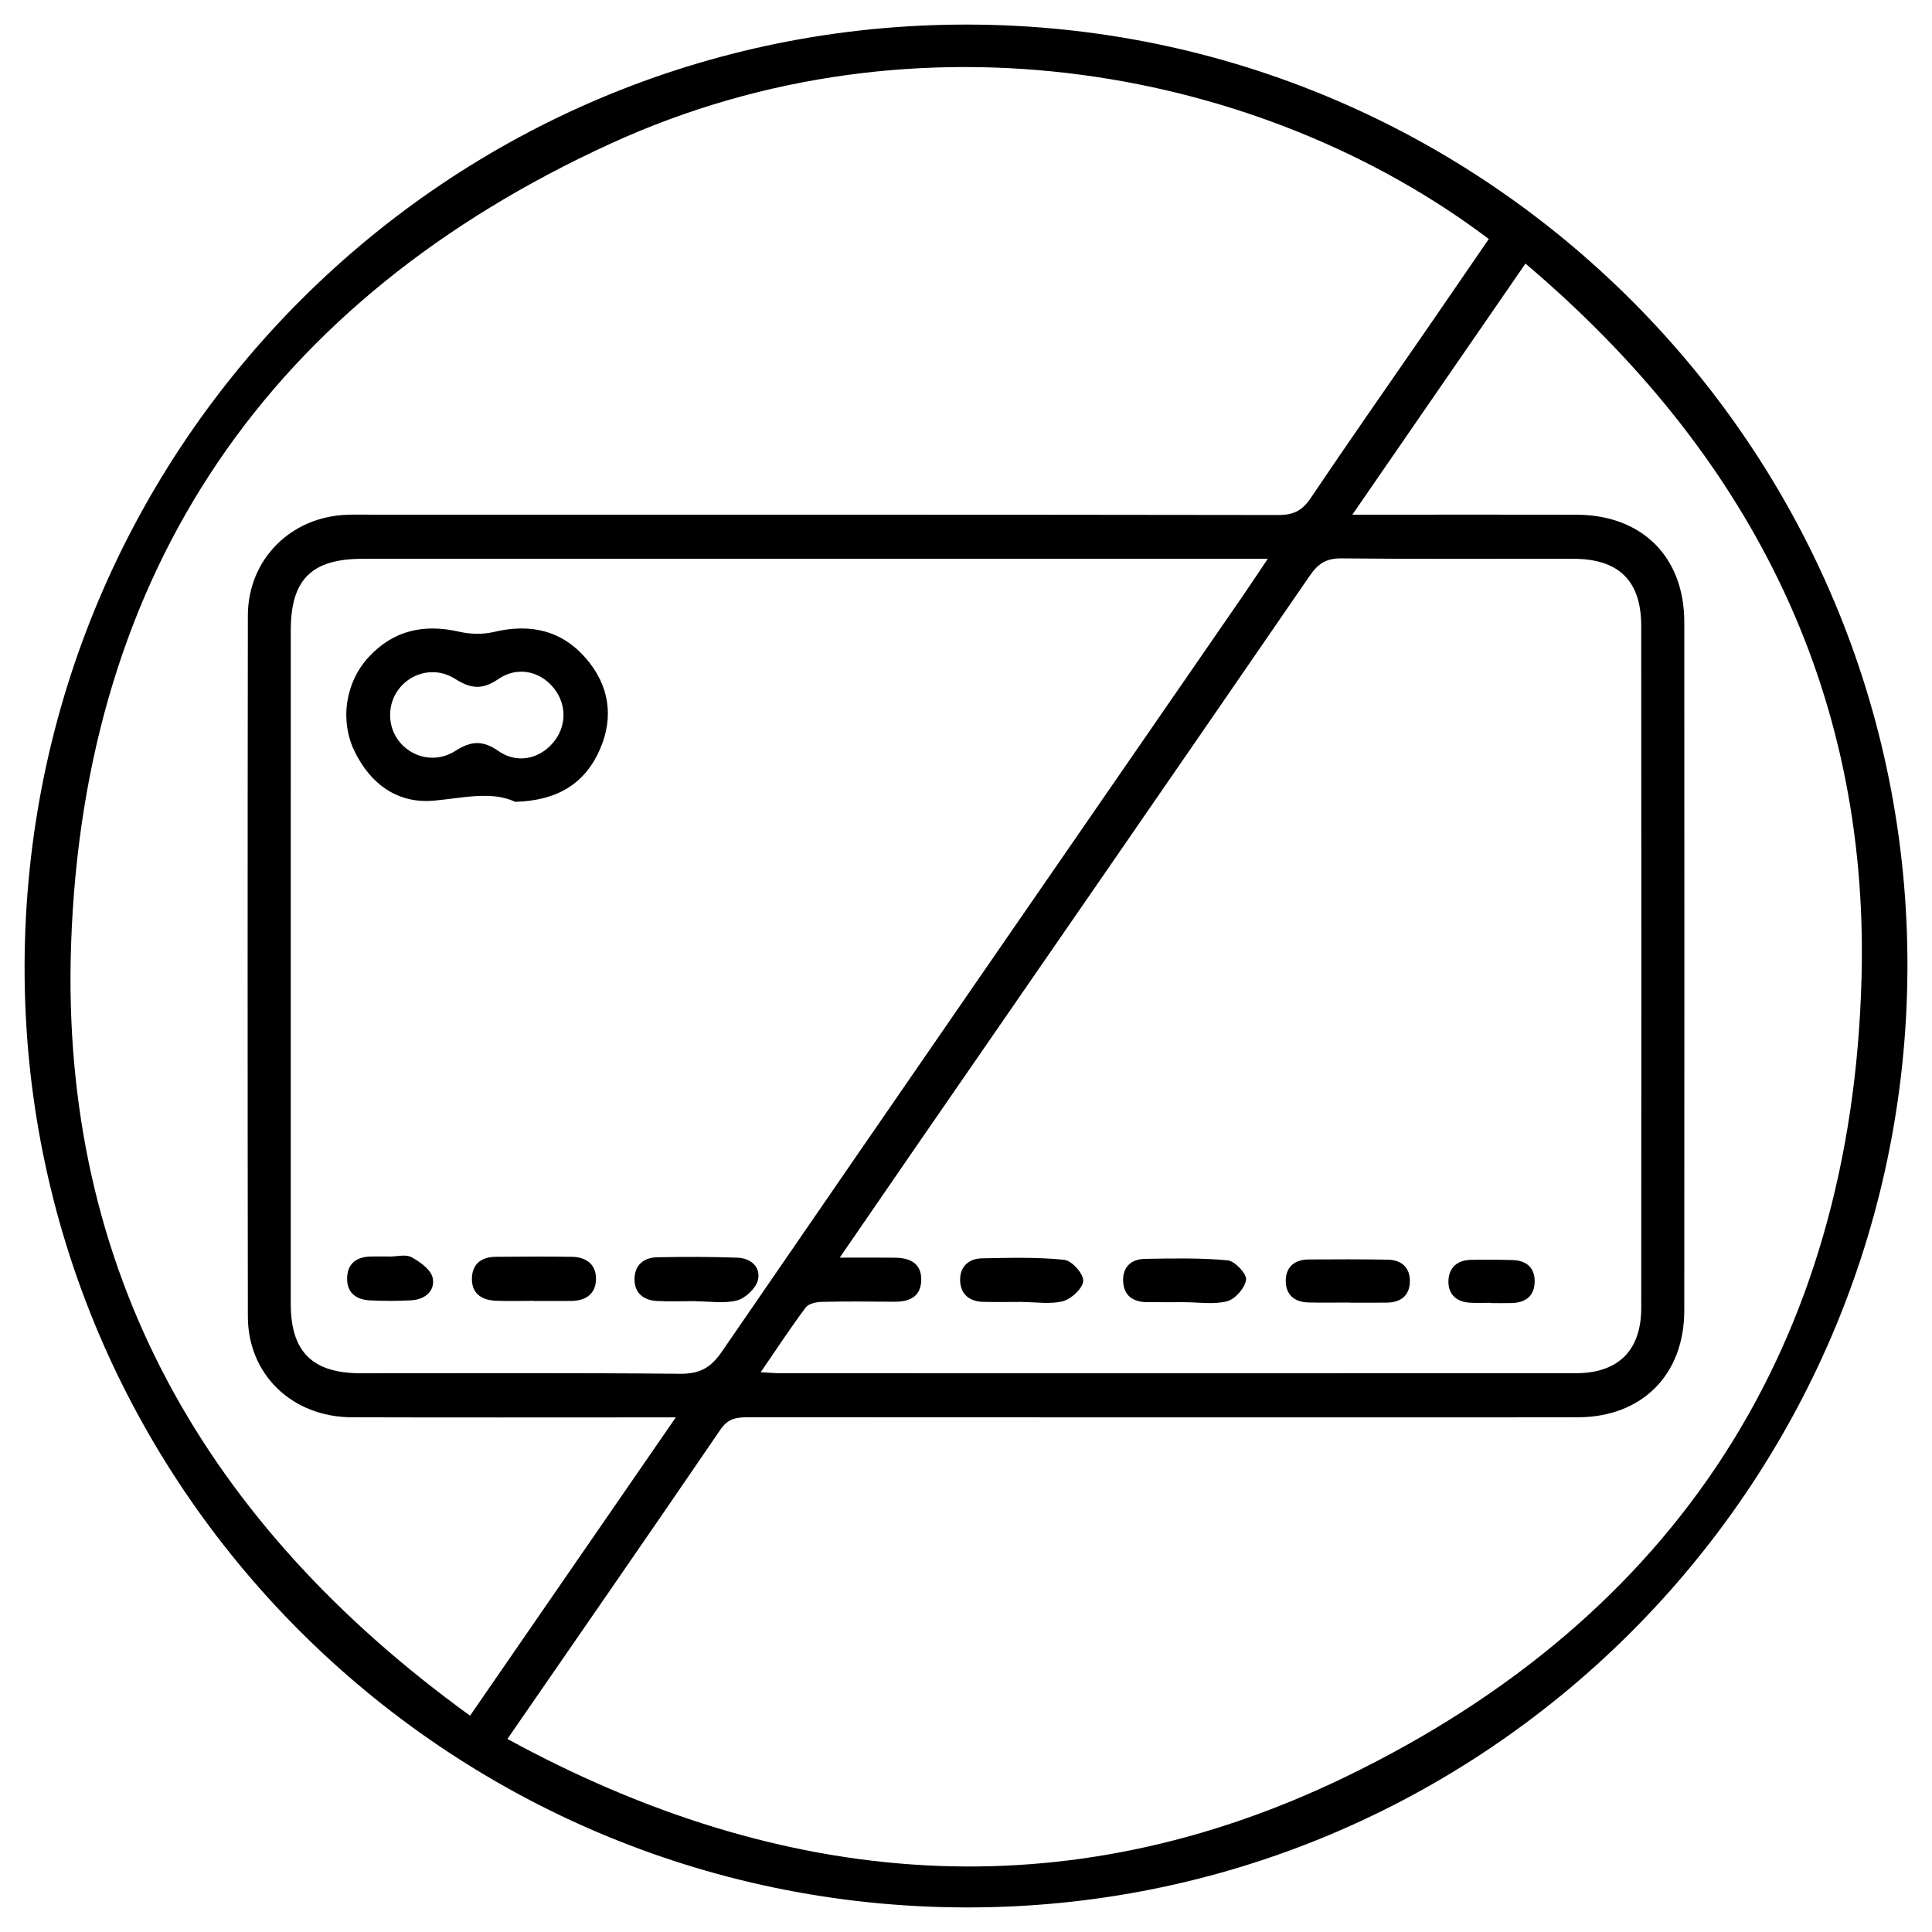 <svg width="150" height="150" viewBox="0 0 150 150" fill="none" xmlns="http://www.w3.org/2000/svg">
<path d="M1.909 74.951C2.023 34.484 34.747 1.841 75.134 1.908C115.5 1.974 148.255 34.887 148.093 75.216C147.93 115.576 115.119 148.232 74.87 148.092C34.48 147.953 1.795 115.187 1.909 74.951H1.909ZM115.59 18.557C98.216 5.429 71.403 0.169 47.419 11.145C21.005 23.233 6.517 44.212 5.52 73.326C4.653 98.682 15.997 118.368 36.496 133.205C41.872 125.409 47.086 117.848 52.468 110.045C51.511 110.045 50.925 110.045 50.34 110.045C42.666 110.045 34.992 110.062 27.318 110.037C22.684 110.021 19.249 106.719 19.244 102.217C19.22 84.078 19.22 65.939 19.244 47.8C19.25 43.424 22.592 40.1 26.984 39.966C27.628 39.946 28.272 39.959 28.916 39.959C52.367 39.959 75.819 39.95 99.27 39.985C100.419 39.986 101.104 39.647 101.75 38.688C104.745 34.238 107.825 29.845 110.87 25.429C112.449 23.14 114.019 20.845 115.59 18.557H115.59ZM39.396 135.012C60.767 146.677 82.649 148.519 104.496 137.942C130.14 125.528 143.798 104.424 144.531 75.858C145.11 53.328 135.64 35.043 118.436 20.464C113.912 27.025 109.549 33.354 104.995 39.96C105.953 39.96 106.528 39.96 107.102 39.96C112.199 39.96 117.297 39.95 122.394 39.963C127.482 39.975 130.765 43.232 130.768 48.3C130.778 66.114 130.776 83.928 130.767 101.742C130.765 106.731 127.49 110.021 122.52 110.037C117.369 110.053 112.218 110.041 107.067 110.042C90.757 110.042 74.445 110.046 58.135 110.035C57.251 110.035 56.552 110.089 55.952 110.968C50.541 118.898 45.072 126.787 39.396 135.012L39.396 135.012ZM98.43 43.385H96.413C73.662 43.385 50.91 43.384 28.159 43.385C24.2 43.385 22.576 44.985 22.575 48.929C22.569 66.365 22.57 83.801 22.574 101.236C22.575 104.952 24.256 106.617 27.996 106.619C36.26 106.625 44.523 106.578 52.786 106.66C54.305 106.675 55.174 106.21 56.032 104.96C69.451 85.425 82.926 65.928 96.385 46.421C97.012 45.512 97.62 44.589 98.43 43.385ZM59.061 106.538C59.742 106.575 60.148 106.617 60.554 106.617C81.154 106.62 101.754 106.623 122.353 106.615C125.646 106.613 127.424 104.848 127.426 101.537C127.439 83.892 127.437 66.247 127.425 48.602C127.423 45.094 125.689 43.391 122.163 43.385C116.155 43.375 110.146 43.415 104.139 43.353C102.966 43.341 102.331 43.765 101.687 44.703C91.422 59.638 81.116 74.545 70.822 89.46C69.008 92.088 67.202 94.724 65.196 97.643C66.854 97.643 68.174 97.63 69.494 97.647C70.65 97.661 71.555 98.089 71.525 99.395C71.494 100.69 70.597 101.078 69.427 101.067C67.549 101.049 65.671 101.032 63.795 101.076C63.368 101.086 62.773 101.218 62.552 101.515C61.38 103.087 60.303 104.728 59.061 106.538H59.061Z" fill="black"/>
<path d="M40.005 62.254C38.167 61.392 35.967 61.952 33.713 62.16C30.891 62.419 28.799 60.905 27.548 58.374C26.362 55.975 26.804 52.996 28.61 51.031C30.533 48.937 32.905 48.42 35.643 49.045C36.505 49.242 37.488 49.267 38.344 49.065C41.146 48.401 43.583 48.913 45.491 51.113C47.301 53.202 47.677 55.65 46.584 58.168C45.436 60.813 43.3 62.164 40.005 62.254V62.254ZM30.289 55.516C30.289 58.097 33.127 59.726 35.359 58.297C36.587 57.51 37.491 57.469 38.694 58.307C40.115 59.298 41.814 58.952 42.902 57.709C43.996 56.458 44.036 54.725 42.999 53.429C41.932 52.097 40.17 51.706 38.688 52.724C37.479 53.554 36.578 53.502 35.351 52.717C33.121 51.289 30.289 52.93 30.289 55.516L30.289 55.516Z" fill="black"/>
<path d="M41.454 100.995C40.441 100.995 39.424 101.039 38.414 100.983C37.304 100.92 36.573 100.344 36.643 99.159C36.708 98.064 37.448 97.587 38.489 97.578C40.463 97.561 42.438 97.547 44.411 97.579C45.524 97.597 46.3 98.179 46.273 99.331C46.246 100.48 45.455 100.998 44.336 101.005C43.375 101.012 42.415 101.007 41.454 101.007V100.995L41.454 100.995Z" fill="black"/>
<path d="M54.038 101.019C53.025 101.019 52.009 101.061 50.998 101.008C49.957 100.953 49.259 100.392 49.264 99.307C49.268 98.221 49.981 97.637 51.013 97.615C53.093 97.571 55.175 97.571 57.253 97.646C58.294 97.684 59.099 98.375 58.839 99.401C58.678 100.039 57.875 100.791 57.221 100.964C56.224 101.227 55.105 101.033 54.038 101.033V101.019H54.038Z" fill="black"/>
<path d="M30.212 97.562C30.8 97.562 31.495 97.363 31.95 97.609C32.614 97.968 33.453 98.571 33.591 99.207C33.808 100.202 33.013 100.887 31.959 100.953C30.893 101.019 29.82 101.01 28.753 100.962C27.643 100.913 26.899 100.366 26.952 99.168C27 98.064 27.718 97.587 28.768 97.556C29.249 97.542 29.731 97.554 30.212 97.554V97.562L30.212 97.562Z" fill="black"/>
<path d="M79.374 101.081C78.361 101.081 77.347 101.099 76.335 101.076C75.271 101.052 74.58 100.49 74.544 99.429C74.508 98.356 75.196 97.717 76.24 97.697C78.371 97.655 80.516 97.597 82.628 97.811C83.207 97.869 84.117 98.88 84.102 99.432C84.086 99.998 83.204 100.84 82.553 101.017C81.56 101.286 80.44 101.088 79.374 101.088V101.081L79.374 101.081Z" fill="black"/>
<path d="M91.924 101.101C90.958 101.1 89.992 101.11 89.026 101.097C87.964 101.084 87.252 100.589 87.2 99.488C87.147 98.38 87.818 97.759 88.876 97.74C91.02 97.702 93.176 97.655 95.305 97.851C95.864 97.902 96.8 98.886 96.746 99.345C96.671 99.978 95.911 100.859 95.283 101.025C94.23 101.303 93.05 101.101 91.924 101.101Z" fill="black"/>
<path d="M104.785 101.129C103.712 101.129 102.638 101.153 101.566 101.122C100.492 101.09 99.816 100.515 99.826 99.429C99.837 98.334 100.542 97.792 101.611 97.784C103.65 97.769 105.689 97.766 107.727 97.799C108.8 97.816 109.477 98.395 109.462 99.49C109.447 100.583 108.762 101.121 107.683 101.135C106.717 101.148 105.751 101.138 104.785 101.138V101.129Z" fill="black"/>
<path d="M115.773 101.15C115.239 101.15 114.704 101.172 114.172 101.146C113.099 101.094 112.423 100.513 112.456 99.445C112.489 98.391 113.173 97.819 114.251 97.811C115.318 97.804 116.387 97.797 117.453 97.831C118.53 97.866 119.175 98.441 119.151 99.533C119.128 100.63 118.436 101.139 117.374 101.169C116.84 101.183 116.306 101.171 115.773 101.171V101.15V101.15Z" fill="black"/>
</svg>
